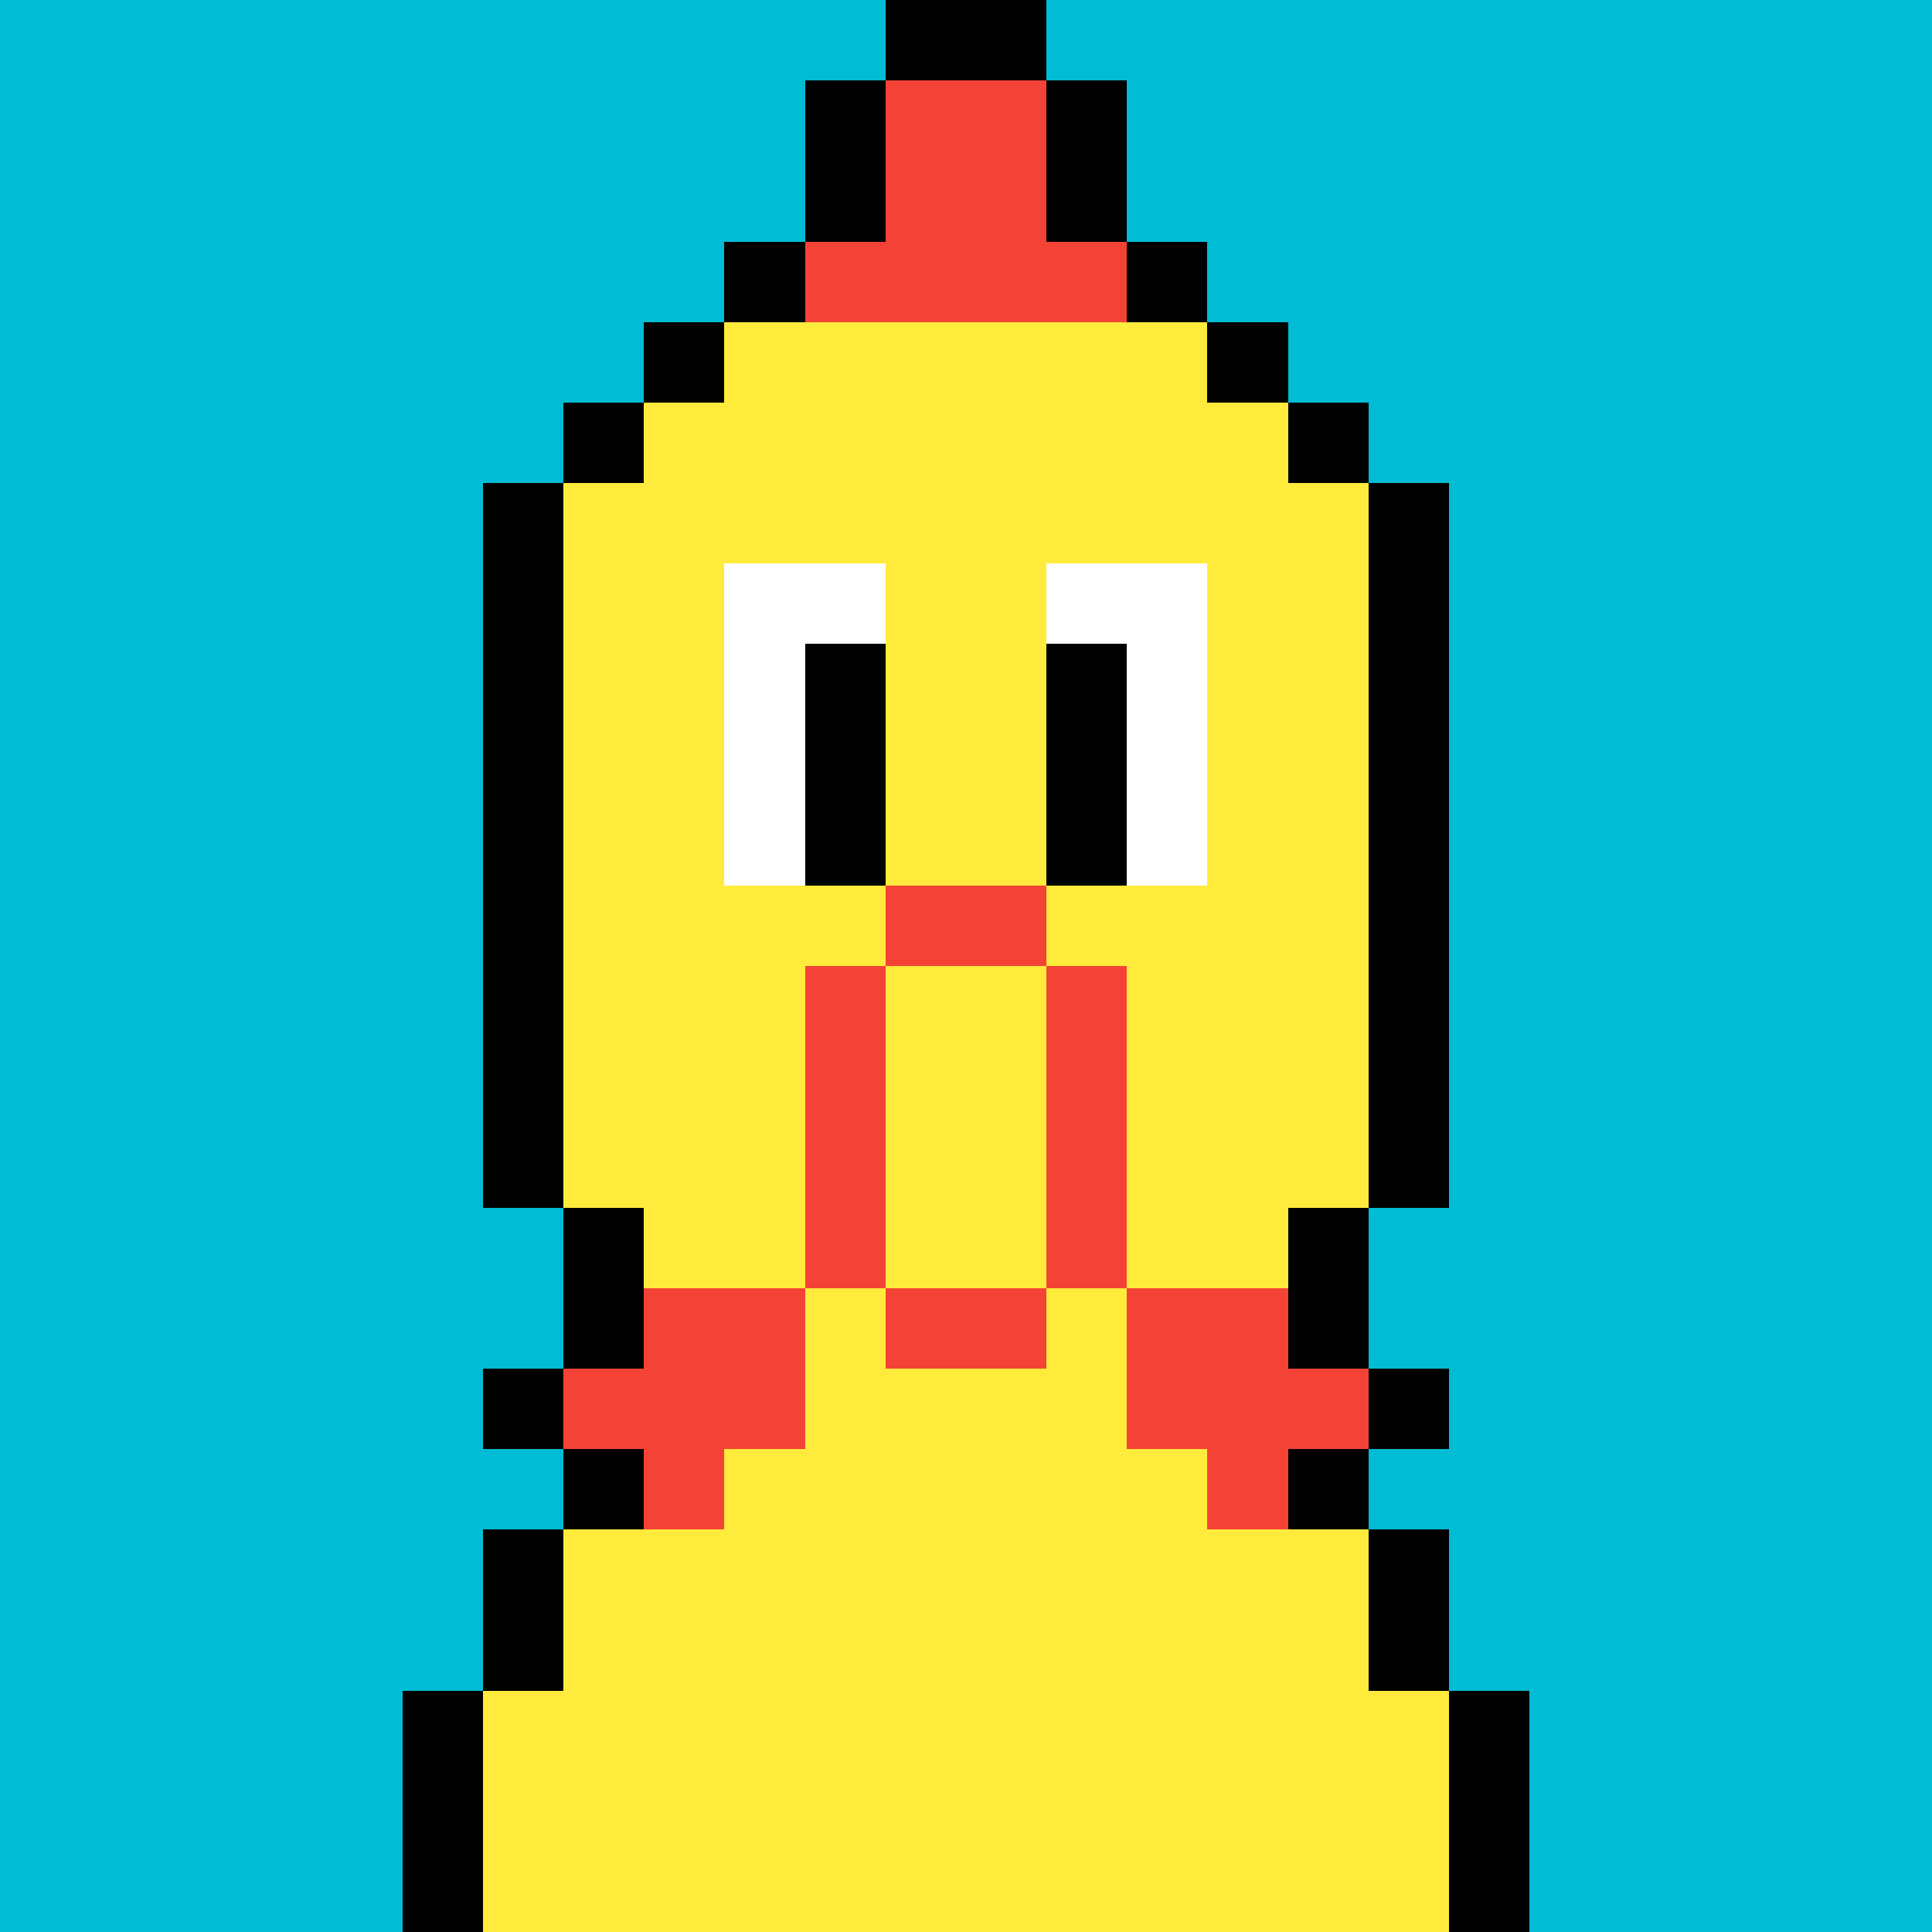 <svg xmlns="http://www.w3.org/2000/svg" viewBox="0 -0.5 24 23.999" width="960" height="960" preserveAspectRatio="none" shape-rendering="crispEdges"><rect x="0" y="-0.5" width="24" height="23.999" fill="#333333" stroke="none"/><path stroke="#000000" d="M11 0h2M10 1h1M13 1h1M10 2h1M13 2h1M9 3h1M14 3h1M8 4h1M15 4h1M7 5h1M16 5h1M6 6h1M17 6h1M6 7h1M17 7h1M6 8h1M10 8h1M13 8h1M17 8h1M6 9h1M10 9h1M13 9h1M17 9h1M6 10h1M10 10h1M13 10h1M17 10h1M6 11h1M17 11h1M6 12h1M17 12h1M6 13h1M17 13h1M6 14h1M17 14h1M7 15h1M16 15h1M7 16h1M16 16h1M6 17h1M17 17h1M7 18h1M16 18h1M6 19h1M17 19h1M6 20h1M17 20h1M5 21h1M18 21h1M5 22h1M18 22h1M5 23h1M18 23h1"/><path stroke="#00bcd4" d="M0 0h11M13 0h11M0 1h10M14 1h10M0 2h10M14 2h10M0 3h9M15 3h9M0 4h8M16 4h8M0 5h7M17 5h7M0 6h6M18 6h6M0 7h6M18 7h6M0 8h6M18 8h6M0 9h6M18 9h6M0 10h6M18 10h6M0 11h6M18 11h6M0 12h6M18 12h6M0 13h6M18 13h6M0 14h6M18 14h6M0 15h7M17 15h7M0 16h7M17 16h7M0 17h6M18 17h6M0 18h7M17 18h7M0 19h6M18 19h6M0 20h6M18 20h6M0 21h5M19 21h5M0 22h5M19 22h5M0 23h5M19 23h5"/><path stroke="#f44336" d="M11 1h2M11 2h2M10 3h4M11 11h2M10 12h1M13 12h1M10 13h1M13 13h1M10 14h1M13 14h1M10 15h1M13 15h1M8 16h2M11 16h2M14 16h2M7 17h3M14 17h3M8 18h1M15 18h1"/><path stroke="#ffeb3b" d="M9 4h6M8 5h8M7 6h10M7 7h2M11 7h2M15 7h2M7 8h2M11 8h2M15 8h2M7 9h2M11 9h2M15 9h2M7 10h2M11 10h2M15 10h2M7 11h4M13 11h4M7 12h3M11 12h2M14 12h3M7 13h3M11 13h2M14 13h3M7 14h3M11 14h2M14 14h3M8 15h2M11 15h2M14 15h2M10 16h1M13 16h1M10 17h4M9 18h6M7 19h10M7 20h10M6 21h12M6 22h12M6 23h12"/><path stroke="#ffffff" d="M9 7h2M13 7h2M9 8h1M14 8h1M9 9h1M14 9h1M9 10h1M14 10h1"/></svg>